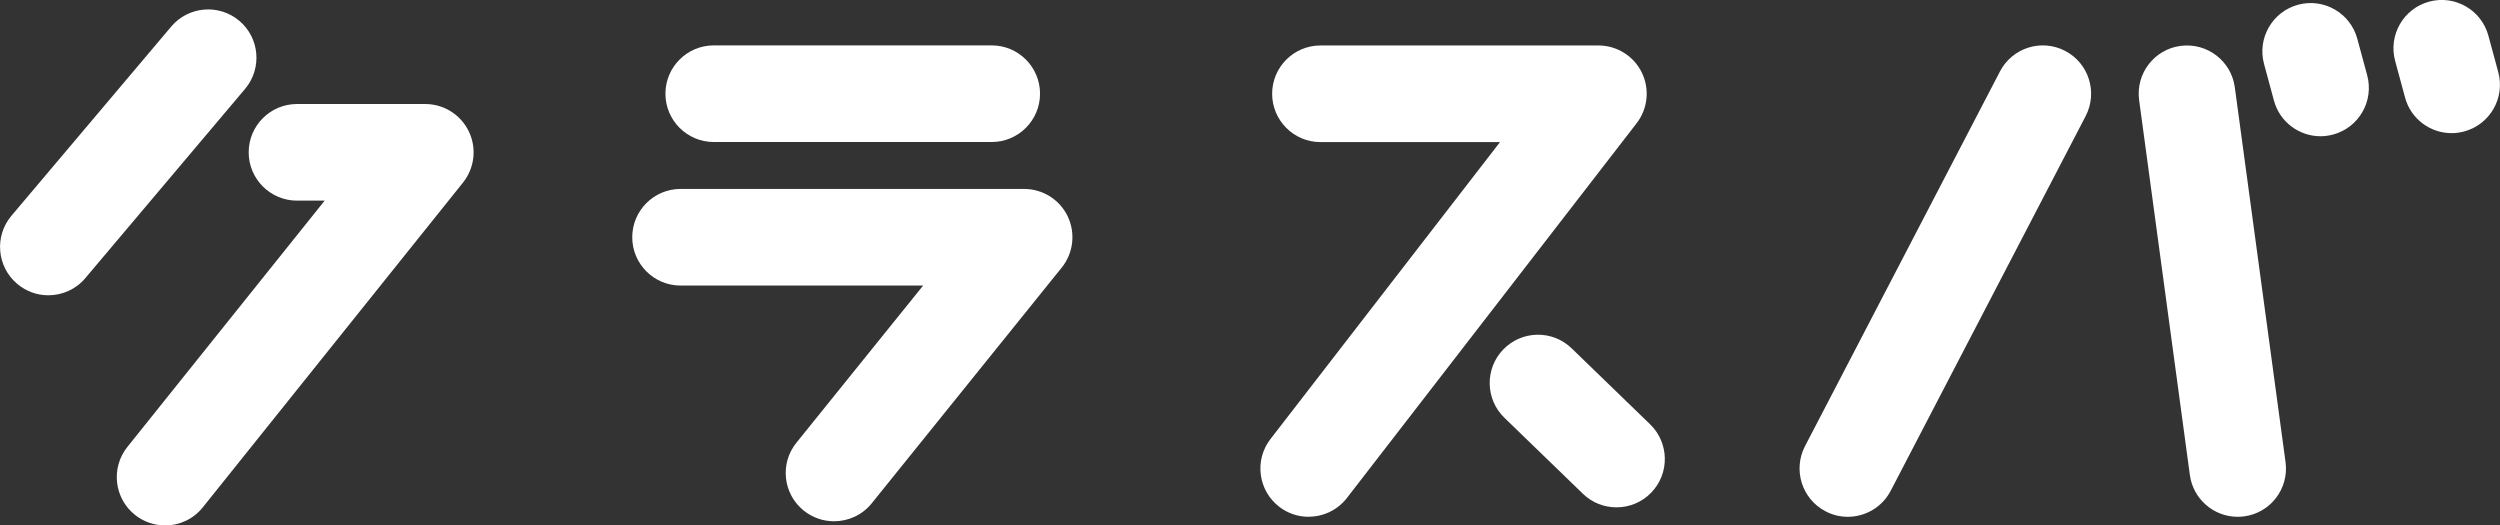 <?xml version="1.0" encoding="UTF-8"?><svg id="_レイヤー_2" xmlns="http://www.w3.org/2000/svg" viewBox="0 0 290.83 61.12"><rect x="0" y="0" width="290.83" height="61.12" fill="#333333" stroke="none"/><defs><style>.cls-1{fill:#fff;stroke-width:0px;}</style></defs><g id="_レイヤー_6のコピー_2"><path class="cls-1" d="M5.62,34.35c-1.28,0-2.57-.44-3.62-1.33-2.37-2-2.67-5.55-.67-7.92L19.92,3.09c2-2.37,5.55-2.67,7.92-.67,2.37,2,2.67,5.55.67,7.92l-18.59,22.02c-1.11,1.32-2.7,1.99-4.3,1.99Z"/><path class="cls-1" d="M19.2,61.12c-1.23,0-2.47-.4-3.51-1.23-2.42-1.94-2.81-5.48-.87-7.9l22.95-28.65h-3.22c-3.1,0-5.62-2.52-5.62-5.62s2.52-5.62,5.62-5.62h14.92c2.16,0,4.13,1.24,5.07,3.19.94,1.95.67,4.26-.68,5.95l-30.27,37.78c-1.11,1.39-2.74,2.11-4.39,2.11Z"/><path class="cls-1" d="M115.37,16.52h-32.34c-3.1,0-5.62-2.52-5.62-5.62s2.52-5.62,5.62-5.62h32.34c3.1,0,5.62,2.52,5.62,5.62s-2.52,5.62-5.62,5.62Z"/><path class="cls-1" d="M97.02,60.64c-1.24,0-2.48-.41-3.52-1.24-2.42-1.95-2.8-5.49-.85-7.9l14.74-18.28h-28.22c-3.1,0-5.62-2.52-5.62-5.62s2.52-5.62,5.62-5.62h39.97c2.16,0,4.14,1.24,5.07,3.19.93,1.95.66,4.27-.69,5.95l-22.11,27.43c-1.11,1.38-2.74,2.09-4.38,2.09Z"/><path class="cls-1" d="M152.24,60.12c-1.2,0-2.41-.38-3.43-1.17-2.46-1.9-2.91-5.43-1.01-7.88l26.7-34.54h-20.89c-3.1,0-5.62-2.52-5.62-5.62s2.52-5.62,5.62-5.62h32.34c2.14,0,4.1,1.22,5.04,3.14.94,1.92.71,4.22-.6,5.91l-33.7,43.59c-1.11,1.43-2.77,2.18-4.45,2.18Z"/><path class="cls-1" d="M188.05,59.02c-1.41,0-2.82-.52-3.91-1.58l-9.13-8.84c-2.23-2.16-2.29-5.72-.13-7.95,2.16-2.23,5.72-2.29,7.95-.13l9.13,8.84c2.23,2.16,2.29,5.72.13,7.95-1.1,1.14-2.57,1.71-4.04,1.71Z"/><path class="cls-1" d="M269.95,15.85c-2.48,0-4.75-1.65-5.42-4.16l-1.15-4.25c-.81-3,.97-6.08,3.96-6.89,3-.81,6.08.97,6.89,3.96l1.15,4.25c.81,3-.97,6.08-3.96,6.89-.49.13-.98.2-1.47.2Z"/><path class="cls-1" d="M285.2,15.49c-2.48,0-4.75-1.65-5.42-4.16l-1.15-4.25c-.81-3,.97-6.08,3.96-6.89,3-.81,6.08.97,6.89,3.96l1.15,4.25c.81,3-.97,6.08-3.96,6.89-.49.13-.98.2-1.47.2Z"/><path class="cls-1" d="M214.96,60.12c-.87,0-1.76-.2-2.59-.64-2.75-1.43-3.82-4.82-2.39-7.58l22.68-43.59c1.43-2.75,4.82-3.83,7.58-2.39,2.75,1.43,3.82,4.82,2.39,7.58l-22.68,43.59c-1,1.92-2.96,3.03-4.99,3.03Z"/><path class="cls-1" d="M260.31,60.12c-2.77,0-5.18-2.05-5.56-4.87l-5.9-43.59c-.42-3.08,1.74-5.91,4.81-6.32,3.08-.41,5.91,1.74,6.32,4.82l5.9,43.59c.42,3.08-1.74,5.91-4.81,6.32-.26.03-.51.05-.76.05Z"/></g></svg>